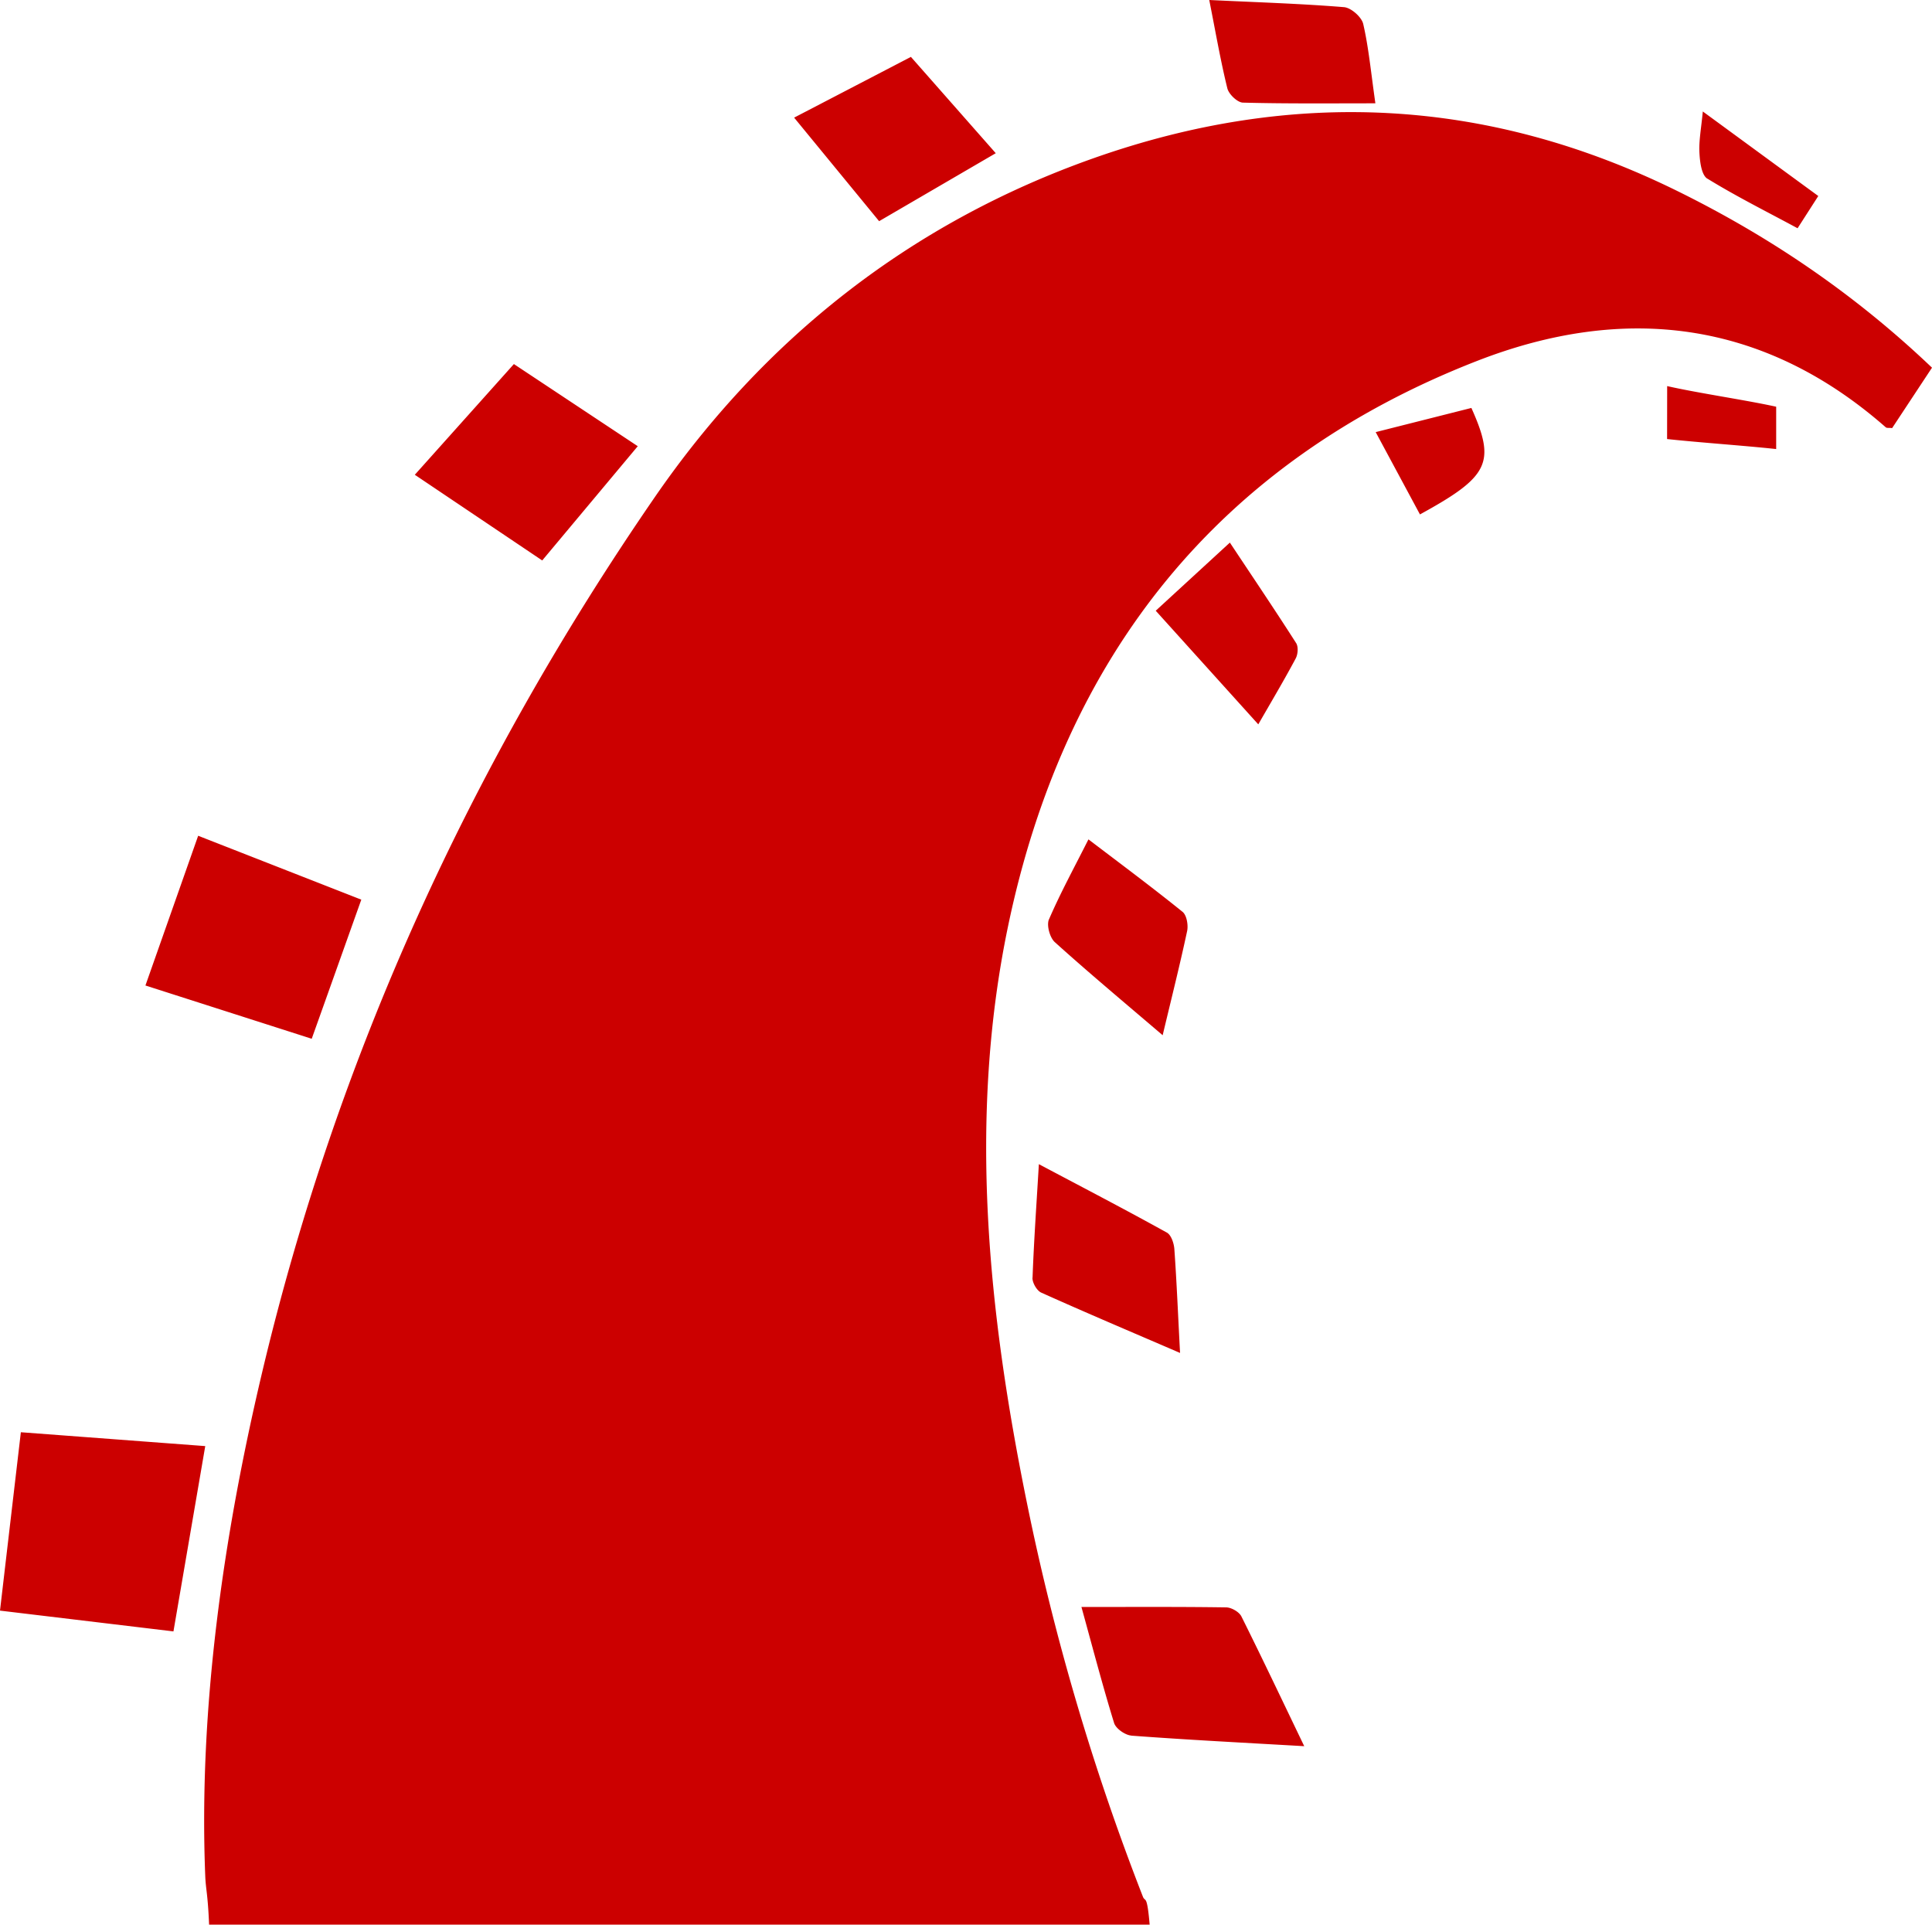 <?xml version="1.0" encoding="UTF-8" standalone="no"?>
<svg
   viewBox="0 0 25.095 25"
   version="1.1"
   id="svg1"
   sodipodi:docname="rails-plain.svg"
   width="25.095"
   height="25"
   inkscape:version="1.3 (0e150ed6c4, 2023-07-21)"
   xmlns:inkscape="http://www.inkscape.org/namespaces/inkscape"
   xmlns:sodipodi="http://sodipodi.sourceforge.net/DTD/sodipodi-0.dtd"
   xmlns="http://www.w3.org/2000/svg"
   xmlns:svg="http://www.w3.org/2000/svg">
  <defs
     id="defs1" />
  <sodipodi:namedview
     id="namedview1"
     pagecolor="#ffffff"
     bordercolor="#000000"
     borderopacity="0.25"
     inkscape:showpageshadow="2"
     inkscape:pageopacity="0.0"
     inkscape:pagecheckerboard="0"
     inkscape:deskcolor="#d1d1d1"
     inkscape:zoom="4.4921875"
     inkscape:cx="0.44521739"
     inkscape:cy="78.135652"
     inkscape:window-width="2400"
     inkscape:window-height="1321"
     inkscape:window-x="2391"
     inkscape:window-y="-9"
     inkscape:window-maximized="1"
     inkscape:current-layer="svg1" />
  <path
     fill-rule="evenodd"
     clip-rule="evenodd"
     fill="#cc0000"
     d="M 21.793,2.484 C 19.322,1.265 16.792,1.141 14.202,2.056 11.818,2.899 9.917,4.407 8.503,6.461 6.111,9.936 4.374,13.727 3.4,17.847 2.902,19.955 2.579,22.191 2.666,24.368 2.673,24.544 2.699,24.595 2.716,25 H 14.933 c -0.035,-0.405 -0.058,-0.287 -0.088,-0.364 a 31.137,31.137 0 0 1 -1.503,-5.099 c -0.506,-2.479 -0.77,-5.004 -0.248,-7.507 0.731,-3.504 2.728,-6.032 6.095,-7.343 1.907,-0.742 3.717,-0.531 5.305,0.863 0.015,0.013 0.045,0.005 0.083,0.011 L 25.095,4.776 C 24.096,3.824 22.997,3.078 21.793,2.484 Z M 0.271,18.604 C 0.178,19.398 0.091,20.141 0,20.921 l 2.253,0.27 0.413,-2.407 z M 4.693,11.686 2.574,10.856 1.889,12.801 4.049,13.493 c 0.219,-0.613 0.424,-1.19 0.644,-1.807 z m 10.001,10.859 c 0.723,0.054 1.448,0.091 2.247,0.137 -0.29,-0.603 -0.548,-1.148 -0.817,-1.687 -0.03,-0.058 -0.129,-0.115 -0.197,-0.116 -0.614,-0.009 -1.228,-0.005 -1.88,-0.005 0.147,0.532 0.275,1.023 0.424,1.506 0.022,0.073 0.143,0.158 0.224,0.164 z M 8.284,5.796 6.675,4.729 5.388,6.167 7.043,7.28 Z m 5.127,10.8 c -0.003,0.065 0.056,0.168 0.113,0.194 0.58,0.261 1.166,0.509 1.804,0.784 -0.027,-0.504 -0.044,-0.926 -0.074,-1.347 -0.005,-0.076 -0.041,-0.185 -0.097,-0.216 -0.532,-0.295 -1.072,-0.576 -1.663,-0.889 -0.032,0.539 -0.065,1.006 -0.082,1.474 z M 12.934,1.99 11.832,0.739 10.315,1.528 11.419,2.873 Z m 0.691,9.952 c -0.033,0.076 0.011,0.236 0.075,0.295 0.44,0.397 0.895,0.777 1.402,1.21 0.116,-0.486 0.225,-0.919 0.318,-1.354 0.016,-0.078 -0.006,-0.206 -0.06,-0.249 -0.394,-0.318 -0.8,-0.62 -1.222,-0.941 -0.185,0.367 -0.365,0.697 -0.513,1.04 z M 16.145,1.333 c 0.563,0.015 1.126,0.009 1.72,0.009 C 17.806,0.928 17.777,0.614 17.707,0.311 17.686,0.221 17.55,0.101 17.458,0.093 16.894,0.047 16.328,0.03 15.707,0 c 0.083,0.417 0.146,0.785 0.235,1.147 0.019,0.077 0.131,0.184 0.202,0.186 z m 0.685,7.22 c 0.029,-0.054 0.036,-0.152 0.006,-0.199 -0.276,-0.432 -0.564,-0.858 -0.861,-1.306 L 15.012,7.933 16.344,9.409 c 0.179,-0.311 0.339,-0.58 0.486,-0.856 z m 1.039,-2.94 0.575,1.069 c 0.9,-0.493 0.987,-0.672 0.668,-1.383 z m 4.308,-3.293 c 0.375,0.231 0.77,0.428 1.172,0.645 l 0.269,-0.419 c -0.49,-0.358 -0.963,-0.705 -1.5,-1.098 -0.021,0.223 -0.052,0.379 -0.044,0.534 0.006,0.118 0.026,0.291 0.103,0.339 z m -0.523,3.383 c 0.405,0.044 1.012,0.086 1.417,0.13 V 5.283 C 22.666,5.194 22.059,5.107 21.655,5.015 Z"
     id="path1"
     style="stroke-width:0.202" />
</svg>
